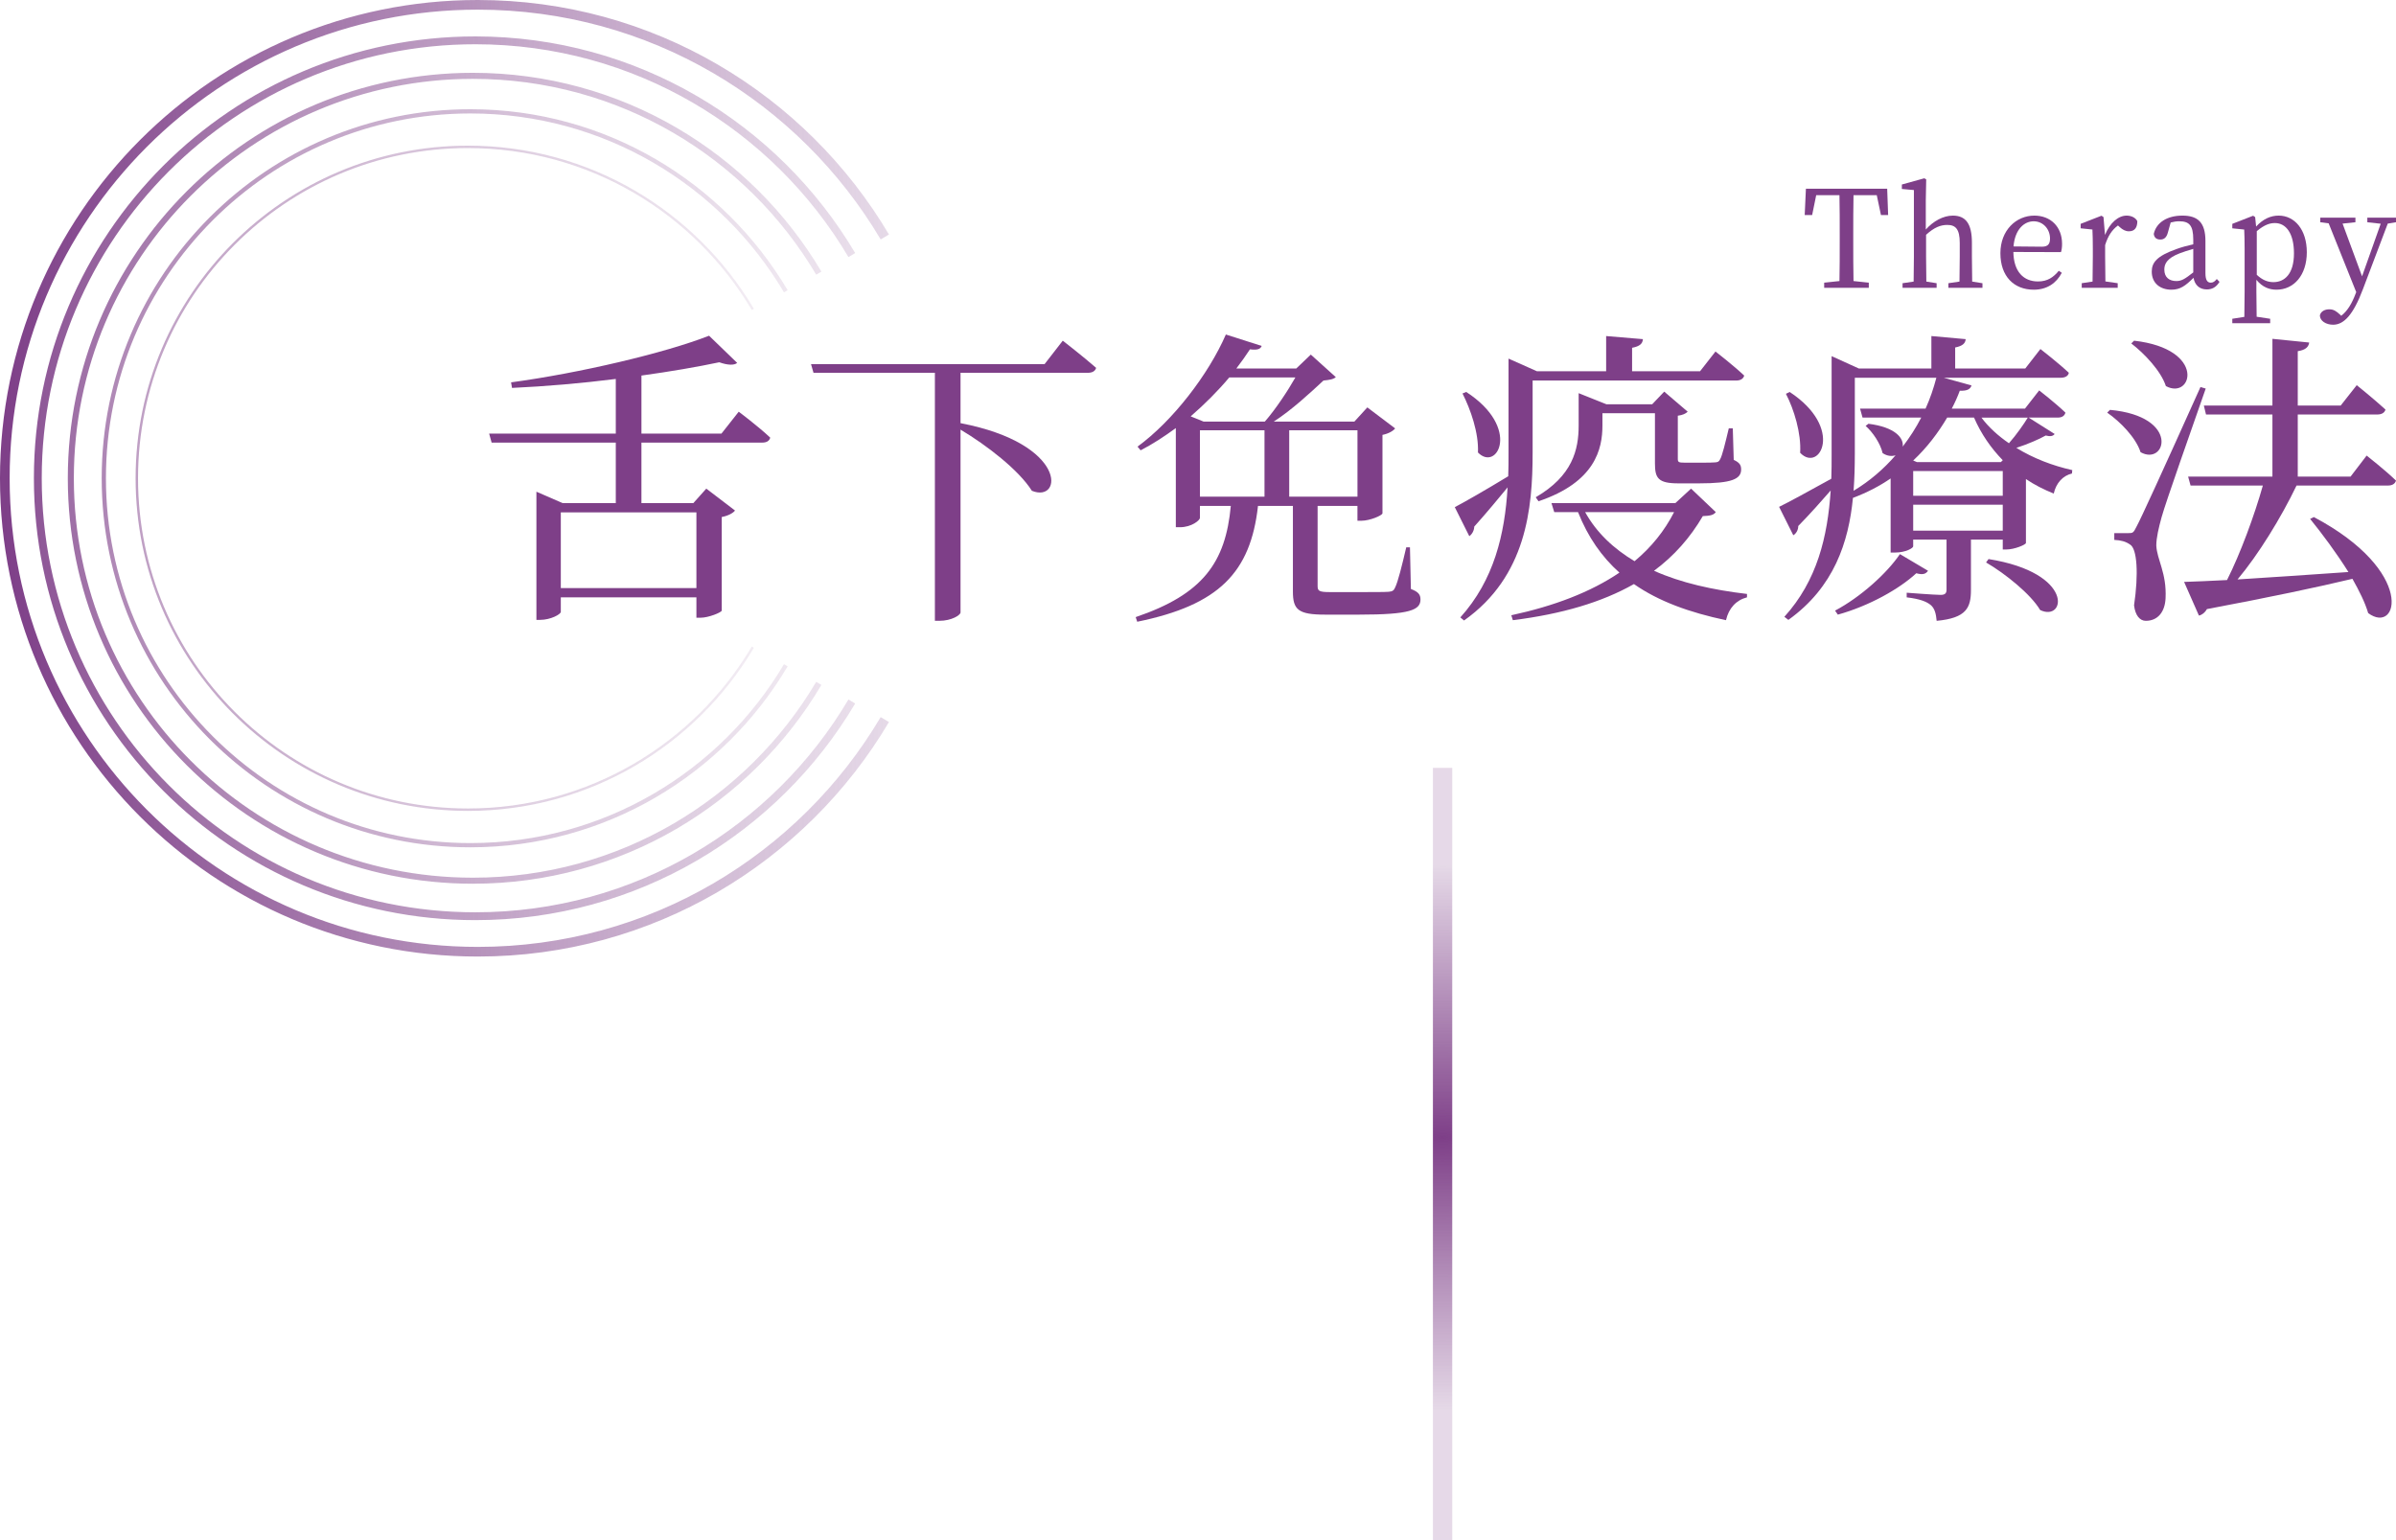 <?xml version="1.0" encoding="UTF-8"?><svg id="b" xmlns="http://www.w3.org/2000/svg" width="248.206" height="159.55" xmlns:xlink="http://www.w3.org/1999/xlink" viewBox="0 0 248.206 159.55"><defs><style>.j{opacity:.875;stroke:url(#e);stroke-width:.812px;}.j,.k,.l,.m,.n,.o{fill:none;stroke-miterlimit:10;}.p{fill:#7e3f88;}.k{opacity:.75;stroke:url(#f);stroke-width:.625px;}.l{opacity:.5;stroke:url(#h);stroke-width:.25px;}.m{stroke:url(#i);stroke-width:2px;}.n{stroke:url(#d);}.o{opacity:.625;stroke:url(#g);stroke-width:.438px;}</style><linearGradient id="d" x1="0" y1="49.55" x2="92.09" y2="49.55" gradientUnits="userSpaceOnUse"><stop offset="0" stop-color="#7e3f88"/><stop offset="1" stop-color="#80438a" stop-opacity=".2"/></linearGradient><linearGradient id="e" x1="3.512" x2="88.591" xlink:href="#d"/><linearGradient id="f" x1="7.024" x2="85.092" xlink:href="#d"/><linearGradient id="g" x1="10.537" x2="81.592" xlink:href="#d"/><linearGradient id="h" x1="14.049" x2="78.093" xlink:href="#d"/><radialGradient id="i" cx="149.439" cy="5859.355" fx="149.439" fy="5859.355" r="75.774" gradientTransform="translate(0 -2067.68) scale(1 .373)" gradientUnits="userSpaceOnUse"><stop offset="0" stop-color="#7e3f88"/><stop offset="1" stop-color="#80438a" stop-opacity=".2"/></radialGradient></defs><g id="c"><g><g><path class="p" d="M192.009,20.222c-.028,1.345-.028,2.717-.028,4.09v.757c0,1.345,0,2.703,.028,4.048l1.583,.168v.532h-4.623v-.532l1.583-.168c.028-1.331,.028-2.676,.028-4.048v-.757c0-1.373,0-2.745-.028-4.09h-2.409l-.42,2.059h-.771l.126-2.731h8.418l.099,2.731h-.743l-.434-2.059h-2.409Z"/><path class="p" d="M205.367,29.341v.476h-3.53v-.476l1.149-.169c.014-.77,.028-1.835,.028-2.577v-1.429c0-1.415-.42-1.863-1.289-1.863-.7,0-1.359,.253-2.199,1.023v2.269c0,.715,.014,1.793,.028,2.577l1.065,.169v.476h-3.53v-.476l1.148-.169c.014-.784,.028-1.862,.028-2.577v-6.905l-1.247-.112v-.462l2.325-.645,.196,.112-.042,2.185v3.012c.771-.868,1.807-1.442,2.802-1.442,1.302,0,1.975,.798,1.975,2.801v1.457c0,.742,.014,1.808,.028,2.577l1.064,.169Z"/><path class="p" d="M208.569,26.105c.028,2.031,1.05,3.054,2.549,3.054,1.008,0,1.611-.448,2.157-1.106l.309,.21c-.561,1.079-1.541,1.751-2.899,1.751-2.06,0-3.46-1.387-3.46-3.782,0-2.367,1.625-3.894,3.516-3.894,1.653,0,2.872,1.12,2.872,2.928,0,.35-.042,.644-.112,.854l-4.931-.015Zm2.97-.546c.672,0,.826-.351,.826-.854,0-.953-.7-1.779-1.695-1.779-.938,0-1.933,.784-2.087,2.605l2.956,.028Z"/><path class="p" d="M218.061,24.34c.505-1.261,1.387-2.003,2.241-2.003,.477,0,.925,.21,1.107,.574,0,.645-.252,1.051-.869,1.051-.364,0-.658-.169-.952-.435l-.183-.168c-.63,.462-1.036,1.093-1.33,2.031v1.204c0,.715,.014,1.779,.028,2.563l1.275,.183v.476h-3.727v-.476l1.121-.169c.014-.77,.028-1.862,.028-2.577v-.798c0-.869-.014-1.401-.042-2.018l-1.219-.126v-.462l2.157-.841,.21,.14,.154,1.85Z"/><path class="p" d="M229.922,29.201c-.35,.574-.785,.784-1.317,.784-.756,0-1.247-.462-1.373-1.204-.84,.826-1.373,1.232-2.297,1.232-1.121,0-2.031-.645-2.031-1.877,0-.938,.532-1.611,2.536-2.325,.49-.183,1.148-.364,1.765-.504v-.477c0-1.513-.435-1.905-1.471-1.905-.266,0-.546,.042-.869,.126l-.294,1.051c-.126,.477-.378,.715-.771,.715-.42,0-.644-.211-.687-.589,.267-1.177,1.387-1.891,2.97-1.891,1.611,0,2.382,.729,2.382,2.633v3.334c0,.729,.21,.98,.56,.98,.252,0,.42-.14,.616-.378l.28,.294Zm-2.717-3.418c-.547,.154-1.079,.337-1.415,.463-1.345,.518-1.583,1.12-1.583,1.681,0,.826,.532,1.19,1.247,1.19,.546,0,.896-.224,1.751-.896v-2.438Z"/><path class="p" d="M233.714,23.472c.729-.799,1.526-1.135,2.339-1.135,1.639,0,2.914,1.442,2.914,3.796,0,2.381-1.345,3.88-3.138,3.88-.701,0-1.429-.224-2.087-1.022v1.219c0,.841,.014,1.737,.028,2.605l1.401,.21v.462h-3.922v-.462l1.247-.196c.014-.868,.028-1.751,.028-2.577v-4.454c0-.854-.014-1.401-.042-2.018l-1.233-.126v-.462l2.157-.841,.21,.14,.098,.981Zm.07,5c.588,.547,1.135,.757,1.723,.757,1.177,0,2.129-.868,2.129-2.983,0-2.06-.812-3.138-1.975-3.138-.476,0-1.05,.14-1.877,.84v4.524Z"/><path class="p" d="M248.206,23.024l-.854,.14-2.577,6.808c-.995,2.634-1.961,3.67-3.082,3.67-.728,0-1.373-.393-1.373-.967,.098-.434,.532-.63,.98-.63,.434,0,.714,.182,1.121,.561l.112,.111c.687-.532,1.135-1.358,1.484-2.283l.07-.168-2.857-7.13-.869-.111v-.477h3.642v.477l-1.331,.14,2.018,5.463,1.933-5.449-1.387-.153v-.477h2.97v.477Z"/></g><g><path class="p" d="M76.526,42.654s2.048,1.536,3.264,2.688c-.096,.352-.384,.512-.832,.512h-12.511v6.272h5.375l1.344-1.504,2.976,2.271c-.192,.256-.704,.544-1.376,.672v9.695c-.032,.192-1.376,.736-2.176,.736h-.448v-2.112h-14.047v1.504c0,.256-1.056,.832-2.144,.832h-.384v-13.279l2.72,1.184h5.503v-6.272h-12.863l-.256-.928h13.119v-5.664c-3.552,.448-7.264,.768-10.751,.928l-.096-.576c7.104-.96,15.935-3.04,20.51-4.832l2.912,2.815c-.288,.256-.96,.256-1.855-.064-2.272,.48-5.056,.96-8.063,1.376v6.016h8.287l1.792-2.272Zm-18.431,10.432v7.839h14.047v-7.839h-14.047Z"/><path class="p" d="M110.094,35.295s2.144,1.664,3.456,2.816c-.096,.352-.416,.512-.864,.512h-13.183v5.216c11.167,2.144,10.591,8.319,7.391,7.007-1.375-2.176-4.703-4.735-7.391-6.335v18.943c0,.256-.896,.864-2.208,.864h-.448v-25.694h-12.575l-.256-.896h24.19l1.888-2.432Z"/><path class="p" d="M146.158,61.021c.768,.288,.992,.576,.992,1.088,0,1.088-1.088,1.568-6.336,1.568h-3.552c-2.784,0-3.328-.512-3.328-2.399v-8.864h-3.616c-.768,6.88-4.032,10.271-12.511,12l-.16-.48c6.976-2.368,9.312-5.664,9.855-11.52h-3.2v1.248c0,.224-.832,.96-2.08,.96h-.416v-10.271c-1.184,.864-2.4,1.664-3.648,2.304l-.32-.384c3.648-2.656,7.359-7.487,9.151-11.615l3.711,1.184c-.128,.32-.416,.448-1.216,.352-.416,.64-.896,1.312-1.408,1.984h6.208l1.504-1.44,2.592,2.336c-.256,.224-.64,.288-1.28,.352-1.344,1.248-3.264,3.04-5.152,4.255h8.352l1.344-1.472,2.88,2.176c-.192,.256-.672,.544-1.312,.672v8.127c-.032,.224-1.312,.768-2.176,.768h-.416v-1.536h-4.127v8.288c0,.512,.128,.64,1.28,.64h3.167c1.376,0,2.464,0,2.912-.032,.384-.032,.544-.128,.672-.448,.288-.576,.704-2.24,1.152-4.16h.384l.096,4.319Zm-18.814-21.918c-1.184,1.408-2.56,2.784-4,4.032l1.344,.544h6.336c1.12-1.28,2.368-3.167,3.168-4.576h-6.848Zm-3.04,12.351h6.688v-6.879h-6.688v6.879Zm16.319,0v-6.879h-7.071v6.879h7.071Z"/><path class="p" d="M158.767,46.91c0,5.76-.64,12.799-7.104,17.375l-.384-.32c3.488-3.872,4.608-8.607,4.896-13.471-.928,1.12-2.08,2.528-3.456,4.063,0,.384-.224,.8-.512,.992l-1.503-3.007c.928-.48,3.167-1.76,5.536-3.2,.032-.8,.032-1.6,.032-2.399v-9.791l2.944,1.312h7.167v-3.648l3.808,.32c-.032,.448-.288,.736-1.12,.896v2.432h7.039l1.6-2.048s1.856,1.44,2.976,2.496c-.096,.352-.416,.512-.832,.512h-21.087v7.487Zm-6.879-6.304c5.728,3.712,3.199,8.32,1.216,6.272,.096-2.016-.768-4.48-1.6-6.112l.384-.16Zm25.854,12.447c-.224,.32-.607,.384-1.344,.416-1.312,2.24-2.976,4.127-5.056,5.664,2.784,1.248,6.08,1.984,9.632,2.4v.352c-1.12,.288-1.888,1.12-2.176,2.368-3.776-.8-6.975-1.952-9.535-3.744-3.328,1.888-7.456,3.104-12.543,3.744l-.16-.512c4.448-.959,8.223-2.399,11.199-4.416-1.824-1.632-3.264-3.68-4.288-6.271h-2.464l-.288-.928h12.831l1.632-1.504,2.56,2.432Zm-3.871-2.976c-2.112,0-2.432-.544-2.432-2.08v-5.184h-5.44v1.28c0,2.4-.735,5.855-6.623,7.839l-.288-.416c3.808-2.208,4.448-4.928,4.448-7.424v-3.359l2.879,1.152h4.736l1.248-1.312,2.432,2.08c-.192,.192-.512,.352-1.024,.416v4.448c0,.352,.064,.416,.704,.416h1.664c.704,0,1.28,0,1.536-.032,.256-.032,.352-.064,.48-.32,.224-.384,.544-1.728,.896-3.2h.416l.096,3.264c.64,.288,.768,.576,.768,.992,0,.992-.96,1.44-4.352,1.44h-2.144Zm-9.664,2.976c1.184,2.144,2.976,3.808,5.12,5.087,1.728-1.439,3.104-3.136,4.096-5.087h-9.215Z"/><path class="p" d="M212.846,44.959c-.16,.224-.448,.288-.928,.16-.672,.384-1.855,.896-3.04,1.28,1.76,1.088,3.776,1.855,5.792,2.304l-.032,.352c-.928,.224-1.632,.96-1.888,2.08-1.023-.416-1.983-.896-2.88-1.504v6.624c-.032,.192-1.216,.672-2.016,.672h-.384v-1.024h-3.296v5.216c0,1.824-.448,2.912-3.552,3.2-.064-.704-.192-1.28-.608-1.632s-1.12-.64-2.496-.8v-.48s2.88,.224,3.52,.224c.48,0,.608-.192,.608-.544v-5.184h-3.456v.704c0,.16-.736,.64-1.92,.64h-.416v-7.68c-1.152,.8-2.464,1.472-3.904,2.016-.448,4.576-1.952,9.247-6.688,12.639l-.416-.32c3.392-3.744,4.479-8.287,4.799-13.087-.896,1.024-2.016,2.304-3.36,3.68,0,.384-.192,.768-.512,.96l-1.472-2.944c.928-.448,3.104-1.632,5.408-2.912,.032-.832,.032-1.632,.032-2.464v-10.239l2.815,1.28h7.52v-3.36l3.552,.32c-.032,.416-.288,.704-1.088,.864v2.176h7.264l1.567-2.016s1.856,1.439,2.944,2.463c-.064,.352-.416,.512-.832,.512h-12.127l2.879,.8c-.128,.352-.384,.576-1.216,.544-.224,.608-.512,1.248-.832,1.856h7.583l1.472-1.888s1.696,1.312,2.72,2.304c-.096,.352-.384,.512-.8,.512h-3.008l2.688,1.696Zm-27.454-4.352c5.695,3.744,3.104,8.416,1.088,6.304,.128-2.016-.64-4.512-1.472-6.111l.384-.192Zm14.335,18.527c-.225,.32-.512,.448-1.216,.256-1.76,1.632-4.896,3.392-8.127,4.288l-.288-.416c2.656-1.408,5.376-3.872,6.72-5.856l2.912,1.728Zm-7.584-12.031c0,1.216-.032,2.464-.128,3.744,1.696-1.024,3.136-2.271,4.352-3.68-.384,.128-.864,.096-1.344-.224-.224-.992-1.024-2.176-1.76-2.816l.288-.224c2.815,.352,3.68,1.504,3.552,2.368,.736-.96,1.376-1.952,1.92-3.008h-6.08l-.256-.928h6.784c.48-1.056,.832-2.112,1.12-3.2h-8.447v7.967Zm9.567-3.84c-.928,1.568-2.08,3.104-3.52,4.448l.384,.16h8.703l.192-.192c-1.216-1.248-2.24-2.72-2.976-4.416h-2.784Zm-3.52,8.096h9.279v-2.56h-9.279v2.56Zm9.279,3.616v-2.688h-9.279v2.688h9.279Zm-2.208-11.711c.736,.992,1.728,1.888,2.848,2.656,.768-.864,1.568-2.016,1.952-2.656h-4.8Zm.736,14.655c8.991,1.44,7.967,6.56,5.343,5.279-.96-1.632-3.616-3.775-5.6-4.927l.256-.352Z"/><path class="p" d="M218.576,42.463c7.328,.672,5.792,5.855,3.168,4.384-.48-1.504-2.112-3.168-3.456-4.096l.288-.288Zm9.919-2.208c-1.408,4.063-4.127,11.711-4.576,13.343-.288,1.056-.544,2.112-.544,2.912,.064,1.472,1.088,2.848,.96,5.472-.064,1.408-.8,2.336-2.048,2.336-.608,0-1.088-.544-1.216-1.6,.48-3.264,.32-5.887-.416-6.303-.448-.32-.96-.448-1.632-.48v-.704h1.472c.416,0,.512,0,.832-.672q.64-1.152,6.624-14.463l.544,.16Zm-7.423-4.96c7.551,.864,6.016,6.176,3.296,4.704-.512-1.568-2.24-3.392-3.584-4.416l.288-.288Zm16.831,15.007c-1.601,3.328-3.936,7.136-6.112,9.728,3.232-.192,7.263-.48,11.487-.768-1.248-1.984-2.72-3.968-3.968-5.503l.384-.192c10.624,5.631,8.735,12.255,5.631,9.951-.32-1.088-.928-2.304-1.632-3.552-3.615,.864-8.447,1.888-15.071,3.136-.192,.352-.512,.608-.832,.672l-1.536-3.488c1.056-.032,2.592-.096,4.448-.192,1.375-2.72,2.848-6.72,3.711-9.791h-7.487l-.256-.928h8.735v-6.432h-6.88l-.224-.928h7.104v-6.912l3.808,.384c-.064,.448-.352,.768-1.184,.896v5.632h4.447l1.664-2.112s1.824,1.472,2.976,2.528c-.096,.352-.416,.512-.864,.512h-8.223v6.432h5.471l1.664-2.176s1.92,1.504,3.04,2.592c-.096,.352-.416,.512-.832,.512h-9.471Z"/></g><g><path class="n" d="M91.66,74.55c-8.53,14.4-24.22,24.05-42.16,24.05C22.44,98.6,.5,76.64,.5,49.55S22.44,.5,49.5,.5c17.94,0,33.63,9.65,42.16,24.05"/><path class="j" d="M88.241,72.675c-7.89,13.32-22.403,22.246-38.998,22.246-25.031,0-45.325-20.313-45.325-45.371S24.213,4.179,49.243,4.179c16.594,0,31.108,8.926,38.998,22.246"/><path class="k" d="M84.823,70.8c-7.25,12.24-20.587,20.443-35.836,20.443-23.001,0-41.65-18.666-41.65-41.693S25.986,7.857,48.987,7.857c15.249,0,28.585,8.202,35.836,20.442"/><path class="o" d="M81.404,68.925c-6.611,11.16-18.77,18.639-32.674,18.639-20.972,0-37.975-17.019-37.975-38.014S27.759,11.536,48.73,11.536c13.903,0,26.063,7.479,32.674,18.639"/><path class="l" d="M77.986,67.05c-5.971,10.08-16.954,16.835-29.512,16.835-18.942,0-34.3-15.372-34.3-34.335S29.532,15.215,48.474,15.215c12.558,0,23.541,6.755,29.512,16.835"/></g><line class="m" x1="149.439" y1="79.55" x2="149.439" y2="159.55"/></g></g></svg>